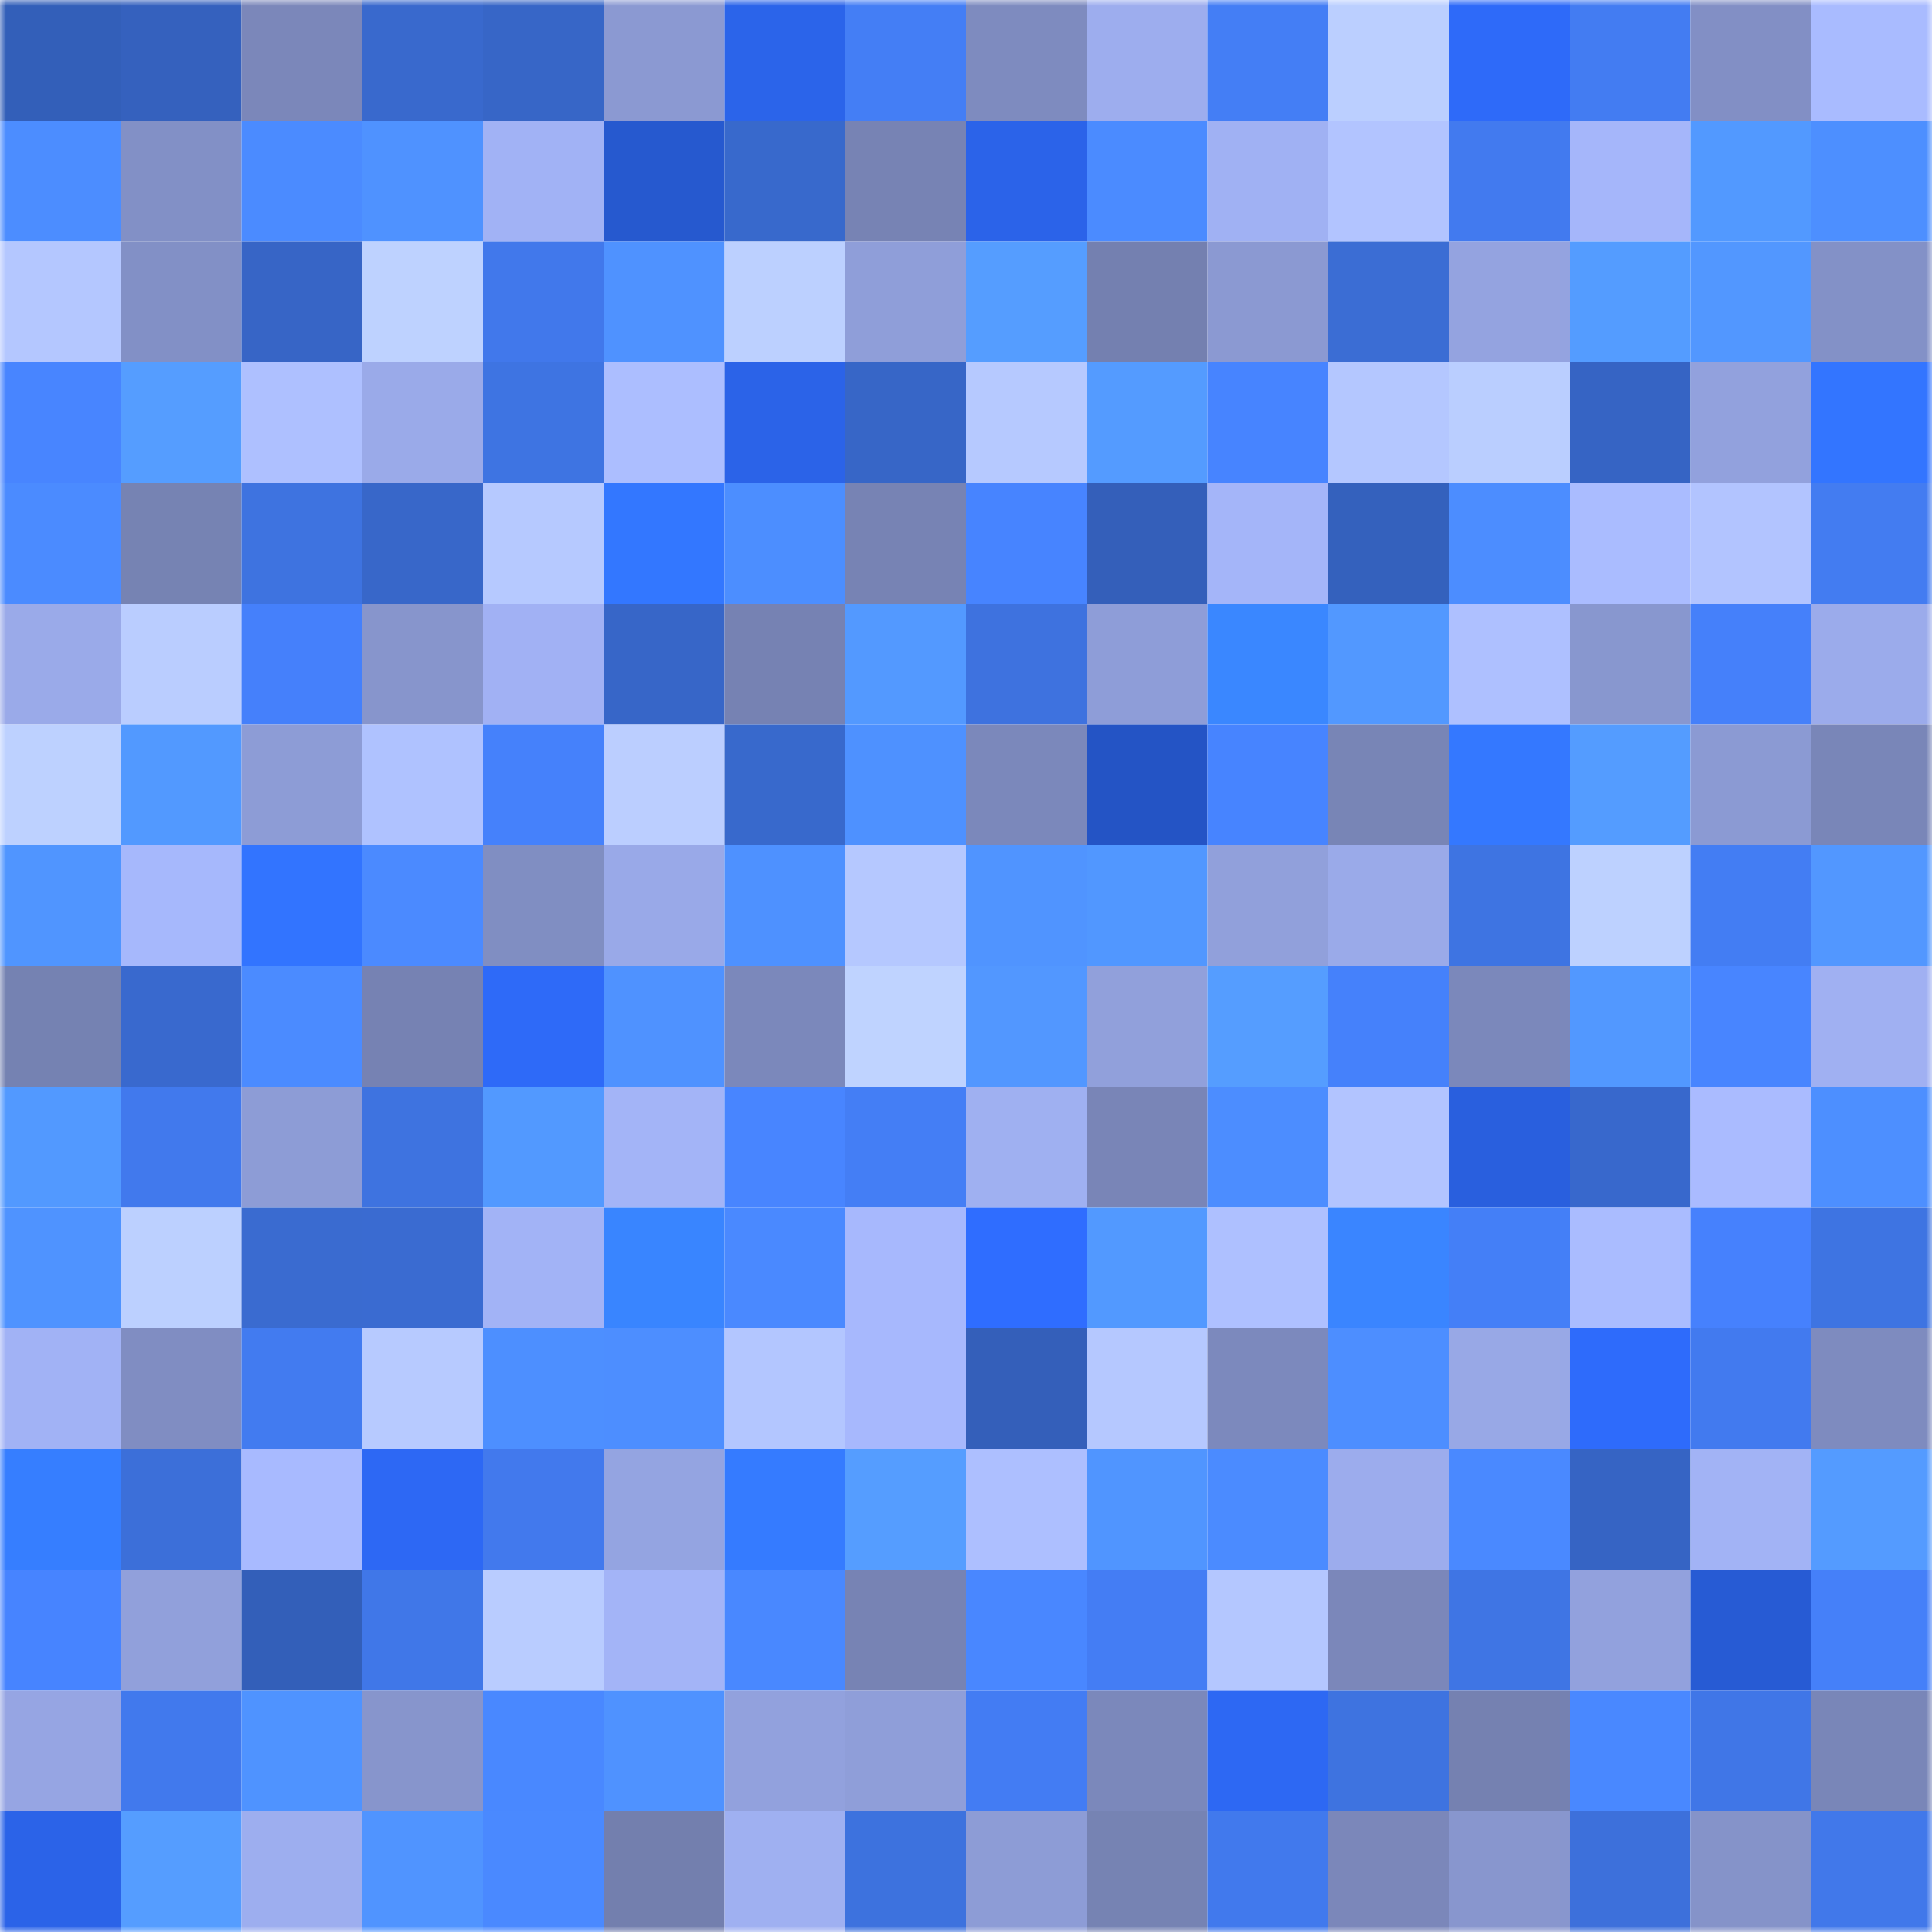 <svg viewBox="0 0 160 160" fill="none" role="img" xmlns="http://www.w3.org/2000/svg" width="240" height="240" name="basenames%2C666tt.base.eth"><mask id="1055252567" mask-type="alpha" maskUnits="userSpaceOnUse" x="0" y="0" width="160" height="160"><rect width="160" height="160" fill="#FFFFFF"></rect></mask><g mask="url(#1055252567)"><rect x="0" y="0" width="10" height="10" fill="#335fb9"></rect><rect x="10" y="0" width="10" height="10" fill="#3561be"></rect><rect x="20" y="0" width="10" height="10" fill="#7b87ba"></rect><rect x="30" y="0" width="10" height="10" fill="#3969cd"></rect><rect x="40" y="0" width="10" height="10" fill="#3766c7"></rect><rect x="50" y="0" width="10" height="10" fill="#8b99d2"></rect><rect x="60" y="0" width="10" height="10" fill="#2b64ea"></rect><rect x="70" y="0" width="10" height="10" fill="#447ef5"></rect><rect x="80" y="0" width="10" height="10" fill="#7e8bbf"></rect><rect x="90" y="0" width="10" height="10" fill="#9dadee"></rect><rect x="100" y="0" width="10" height="10" fill="#447ef5"></rect><rect x="110" y="0" width="10" height="10" fill="#bbcfff"></rect><rect x="120" y="0" width="10" height="10" fill="#2e6af9"></rect><rect x="130" y="0" width="10" height="10" fill="#437cf2"></rect><rect x="140" y="0" width="10" height="10" fill="#828fc5"></rect><rect x="150" y="0" width="10" height="10" fill="#a9bbff"></rect><rect x="0" y="10" width="10" height="10" fill="#4c8dff"></rect><rect x="10" y="10" width="10" height="10" fill="#8290c6"></rect><rect x="20" y="10" width="10" height="10" fill="#4b8bff"></rect><rect x="30" y="10" width="10" height="10" fill="#4f92ff"></rect><rect x="40" y="10" width="10" height="10" fill="#a1b2f5"></rect><rect x="50" y="10" width="10" height="10" fill="#2659cf"></rect><rect x="60" y="10" width="10" height="10" fill="#3869cc"></rect><rect x="70" y="10" width="10" height="10" fill="#7783b4"></rect><rect x="80" y="10" width="10" height="10" fill="#2b63e9"></rect><rect x="90" y="10" width="10" height="10" fill="#4b8bff"></rect><rect x="100" y="10" width="10" height="10" fill="#a0b1f3"></rect><rect x="110" y="10" width="10" height="10" fill="#b2c4ff"></rect><rect x="120" y="10" width="10" height="10" fill="#427aef"></rect><rect x="130" y="10" width="10" height="10" fill="#a5b6fa"></rect><rect x="140" y="10" width="10" height="10" fill="#5299ff"></rect><rect x="150" y="10" width="10" height="10" fill="#4d8fff"></rect><rect x="0" y="20" width="10" height="10" fill="#b4c7ff"></rect><rect x="10" y="20" width="10" height="10" fill="#8290c6"></rect><rect x="20" y="20" width="10" height="10" fill="#3765c6"></rect><rect x="30" y="20" width="10" height="10" fill="#bed2ff"></rect><rect x="40" y="20" width="10" height="10" fill="#4178eb"></rect><rect x="50" y="20" width="10" height="10" fill="#4f92ff"></rect><rect x="60" y="20" width="10" height="10" fill="#bcd0ff"></rect><rect x="70" y="20" width="10" height="10" fill="#8f9ed9"></rect><rect x="80" y="20" width="10" height="10" fill="#559dff"></rect><rect x="90" y="20" width="10" height="10" fill="#7480b0"></rect><rect x="100" y="20" width="10" height="10" fill="#8b99d2"></rect><rect x="110" y="20" width="10" height="10" fill="#3b6dd4"></rect><rect x="120" y="20" width="10" height="10" fill="#94a3e0"></rect><rect x="130" y="20" width="10" height="10" fill="#549cff"></rect><rect x="140" y="20" width="10" height="10" fill="#5297ff"></rect><rect x="150" y="20" width="10" height="10" fill="#8391c7"></rect><rect x="0" y="30" width="10" height="10" fill="#4885ff"></rect><rect x="10" y="30" width="10" height="10" fill="#559dff"></rect><rect x="20" y="30" width="10" height="10" fill="#aec0ff"></rect><rect x="30" y="30" width="10" height="10" fill="#9aaae9"></rect><rect x="40" y="30" width="10" height="10" fill="#3e74e2"></rect><rect x="50" y="30" width="10" height="10" fill="#acbeff"></rect><rect x="60" y="30" width="10" height="10" fill="#2b63e8"></rect><rect x="70" y="30" width="10" height="10" fill="#3766c7"></rect><rect x="80" y="30" width="10" height="10" fill="#b6c9ff"></rect><rect x="90" y="30" width="10" height="10" fill="#549bff"></rect><rect x="100" y="30" width="10" height="10" fill="#4784ff"></rect><rect x="110" y="30" width="10" height="10" fill="#b4c7ff"></rect><rect x="120" y="30" width="10" height="10" fill="#baceff"></rect><rect x="130" y="30" width="10" height="10" fill="#3664c4"></rect><rect x="140" y="30" width="10" height="10" fill="#92a1dd"></rect><rect x="150" y="30" width="10" height="10" fill="#3375ff"></rect><rect x="0" y="40" width="10" height="10" fill="#4b8bff"></rect><rect x="10" y="40" width="10" height="10" fill="#7683b3"></rect><rect x="20" y="40" width="10" height="10" fill="#3e73e0"></rect><rect x="30" y="40" width="10" height="10" fill="#3867c9"></rect><rect x="40" y="40" width="10" height="10" fill="#b6c9ff"></rect><rect x="50" y="40" width="10" height="10" fill="#3377ff"></rect><rect x="60" y="40" width="10" height="10" fill="#4c8eff"></rect><rect x="70" y="40" width="10" height="10" fill="#7783b4"></rect><rect x="80" y="40" width="10" height="10" fill="#4784ff"></rect><rect x="90" y="40" width="10" height="10" fill="#345fba"></rect><rect x="100" y="40" width="10" height="10" fill="#a4b5f9"></rect><rect x="110" y="40" width="10" height="10" fill="#3461bd"></rect><rect x="120" y="40" width="10" height="10" fill="#4c8dff"></rect><rect x="130" y="40" width="10" height="10" fill="#aabcff"></rect><rect x="140" y="40" width="10" height="10" fill="#b2c4ff"></rect><rect x="150" y="40" width="10" height="10" fill="#437cf1"></rect><rect x="0" y="50" width="10" height="10" fill="#9aaae9"></rect><rect x="10" y="50" width="10" height="10" fill="#bacdff"></rect><rect x="20" y="50" width="10" height="10" fill="#4580fb"></rect><rect x="30" y="50" width="10" height="10" fill="#8795cc"></rect><rect x="40" y="50" width="10" height="10" fill="#a1b1f4"></rect><rect x="50" y="50" width="10" height="10" fill="#3766c8"></rect><rect x="60" y="50" width="10" height="10" fill="#7682b3"></rect><rect x="70" y="50" width="10" height="10" fill="#5399ff"></rect><rect x="80" y="50" width="10" height="10" fill="#3e72df"></rect><rect x="90" y="50" width="10" height="10" fill="#8e9dd8"></rect><rect x="100" y="50" width="10" height="10" fill="#3a87ff"></rect><rect x="110" y="50" width="10" height="10" fill="#5298ff"></rect><rect x="120" y="50" width="10" height="10" fill="#aec0ff"></rect><rect x="130" y="50" width="10" height="10" fill="#8897cf"></rect><rect x="140" y="50" width="10" height="10" fill="#4580fa"></rect><rect x="150" y="50" width="10" height="10" fill="#9babeb"></rect><rect x="0" y="60" width="10" height="10" fill="#bdd1ff"></rect><rect x="10" y="60" width="10" height="10" fill="#5299ff"></rect><rect x="20" y="60" width="10" height="10" fill="#8d9cd6"></rect><rect x="30" y="60" width="10" height="10" fill="#afc2ff"></rect><rect x="40" y="60" width="10" height="10" fill="#4581fb"></rect><rect x="50" y="60" width="10" height="10" fill="#bbceff"></rect><rect x="60" y="60" width="10" height="10" fill="#3869cc"></rect><rect x="70" y="60" width="10" height="10" fill="#4e91ff"></rect><rect x="80" y="60" width="10" height="10" fill="#7b88bb"></rect><rect x="90" y="60" width="10" height="10" fill="#2454c5"></rect><rect x="100" y="60" width="10" height="10" fill="#4784ff"></rect><rect x="110" y="60" width="10" height="10" fill="#7885b6"></rect><rect x="120" y="60" width="10" height="10" fill="#3478ff"></rect><rect x="130" y="60" width="10" height="10" fill="#549cff"></rect><rect x="140" y="60" width="10" height="10" fill="#8b9ad3"></rect><rect x="150" y="60" width="10" height="10" fill="#7986b8"></rect><rect x="0" y="70" width="10" height="10" fill="#5095ff"></rect><rect x="10" y="70" width="10" height="10" fill="#a6b8fc"></rect><rect x="20" y="70" width="10" height="10" fill="#3274ff"></rect><rect x="30" y="70" width="10" height="10" fill="#4b8aff"></rect><rect x="40" y="70" width="10" height="10" fill="#808ec2"></rect><rect x="50" y="70" width="10" height="10" fill="#99a9e8"></rect><rect x="60" y="70" width="10" height="10" fill="#4e91ff"></rect><rect x="70" y="70" width="10" height="10" fill="#b5c8ff"></rect><rect x="80" y="70" width="10" height="10" fill="#5094ff"></rect><rect x="90" y="70" width="10" height="10" fill="#5197ff"></rect><rect x="100" y="70" width="10" height="10" fill="#91a0db"></rect><rect x="110" y="70" width="10" height="10" fill="#9aaae9"></rect><rect x="120" y="70" width="10" height="10" fill="#3e74e2"></rect><rect x="130" y="70" width="10" height="10" fill="#bdd1ff"></rect><rect x="140" y="70" width="10" height="10" fill="#437df3"></rect><rect x="150" y="70" width="10" height="10" fill="#5297ff"></rect><rect x="0" y="80" width="10" height="10" fill="#7582b2"></rect><rect x="10" y="80" width="10" height="10" fill="#3969ce"></rect><rect x="20" y="80" width="10" height="10" fill="#4b8bff"></rect><rect x="30" y="80" width="10" height="10" fill="#7682b3"></rect><rect x="40" y="80" width="10" height="10" fill="#2e6af8"></rect><rect x="50" y="80" width="10" height="10" fill="#4f92ff"></rect><rect x="60" y="80" width="10" height="10" fill="#7b88bb"></rect><rect x="70" y="80" width="10" height="10" fill="#bfd3ff"></rect><rect x="80" y="80" width="10" height="10" fill="#5297ff"></rect><rect x="90" y="80" width="10" height="10" fill="#91a0db"></rect><rect x="100" y="80" width="10" height="10" fill="#559dff"></rect><rect x="110" y="80" width="10" height="10" fill="#4581fb"></rect><rect x="120" y="80" width="10" height="10" fill="#7b88bb"></rect><rect x="130" y="80" width="10" height="10" fill="#5298ff"></rect><rect x="140" y="80" width="10" height="10" fill="#4885ff"></rect><rect x="150" y="80" width="10" height="10" fill="#a0b0f2"></rect><rect x="0" y="90" width="10" height="10" fill="#5299ff"></rect><rect x="10" y="90" width="10" height="10" fill="#4179ed"></rect><rect x="20" y="90" width="10" height="10" fill="#8d9cd6"></rect><rect x="30" y="90" width="10" height="10" fill="#3e73e0"></rect><rect x="40" y="90" width="10" height="10" fill="#5299ff"></rect><rect x="50" y="90" width="10" height="10" fill="#a3b4f7"></rect><rect x="60" y="90" width="10" height="10" fill="#4885ff"></rect><rect x="70" y="90" width="10" height="10" fill="#447ef5"></rect><rect x="80" y="90" width="10" height="10" fill="#9fb0f1"></rect><rect x="90" y="90" width="10" height="10" fill="#7985b7"></rect><rect x="100" y="90" width="10" height="10" fill="#4c8dff"></rect><rect x="110" y="90" width="10" height="10" fill="#b2c4ff"></rect><rect x="120" y="90" width="10" height="10" fill="#295fde"></rect><rect x="130" y="90" width="10" height="10" fill="#3868cc"></rect><rect x="140" y="90" width="10" height="10" fill="#aabbff"></rect><rect x="150" y="90" width="10" height="10" fill="#4d8fff"></rect><rect x="0" y="100" width="10" height="10" fill="#4f93ff"></rect><rect x="10" y="100" width="10" height="10" fill="#bcd0ff"></rect><rect x="20" y="100" width="10" height="10" fill="#3a6bd0"></rect><rect x="30" y="100" width="10" height="10" fill="#3a6bd1"></rect><rect x="40" y="100" width="10" height="10" fill="#a2b3f6"></rect><rect x="50" y="100" width="10" height="10" fill="#3985ff"></rect><rect x="60" y="100" width="10" height="10" fill="#4a89ff"></rect><rect x="70" y="100" width="10" height="10" fill="#a7b8fd"></rect><rect x="80" y="100" width="10" height="10" fill="#2f6dff"></rect><rect x="90" y="100" width="10" height="10" fill="#5299ff"></rect><rect x="100" y="100" width="10" height="10" fill="#aec0ff"></rect><rect x="110" y="100" width="10" height="10" fill="#3a85ff"></rect><rect x="120" y="100" width="10" height="10" fill="#447ff7"></rect><rect x="130" y="100" width="10" height="10" fill="#aabcff"></rect><rect x="140" y="100" width="10" height="10" fill="#4681fd"></rect><rect x="150" y="100" width="10" height="10" fill="#3e74e2"></rect><rect x="0" y="110" width="10" height="10" fill="#a1b2f5"></rect><rect x="10" y="110" width="10" height="10" fill="#808dc2"></rect><rect x="20" y="110" width="10" height="10" fill="#427bf0"></rect><rect x="30" y="110" width="10" height="10" fill="#b7caff"></rect><rect x="40" y="110" width="10" height="10" fill="#4d8fff"></rect><rect x="50" y="110" width="10" height="10" fill="#4d8eff"></rect><rect x="60" y="110" width="10" height="10" fill="#b3c6ff"></rect><rect x="70" y="110" width="10" height="10" fill="#a7b8fd"></rect><rect x="80" y="110" width="10" height="10" fill="#345fba"></rect><rect x="90" y="110" width="10" height="10" fill="#b5c8ff"></rect><rect x="100" y="110" width="10" height="10" fill="#7c89bd"></rect><rect x="110" y="110" width="10" height="10" fill="#4d8eff"></rect><rect x="120" y="110" width="10" height="10" fill="#98a8e6"></rect><rect x="130" y="110" width="10" height="10" fill="#2e6bfb"></rect><rect x="140" y="110" width="10" height="10" fill="#427aef"></rect><rect x="150" y="110" width="10" height="10" fill="#7e8bbf"></rect><rect x="0" y="120" width="10" height="10" fill="#367eff"></rect><rect x="10" y="120" width="10" height="10" fill="#3c6fd9"></rect><rect x="20" y="120" width="10" height="10" fill="#a8baff"></rect><rect x="30" y="120" width="10" height="10" fill="#2d68f4"></rect><rect x="40" y="120" width="10" height="10" fill="#4279ed"></rect><rect x="50" y="120" width="10" height="10" fill="#94a4e1"></rect><rect x="60" y="120" width="10" height="10" fill="#357bff"></rect><rect x="70" y="120" width="10" height="10" fill="#559dff"></rect><rect x="80" y="120" width="10" height="10" fill="#adbfff"></rect><rect x="90" y="120" width="10" height="10" fill="#5095ff"></rect><rect x="100" y="120" width="10" height="10" fill="#4b8bff"></rect><rect x="110" y="120" width="10" height="10" fill="#9caced"></rect><rect x="120" y="120" width="10" height="10" fill="#4a89ff"></rect><rect x="130" y="120" width="10" height="10" fill="#3664c4"></rect><rect x="140" y="120" width="10" height="10" fill="#a2b3f5"></rect><rect x="150" y="120" width="10" height="10" fill="#549bff"></rect><rect x="0" y="130" width="10" height="10" fill="#4784ff"></rect><rect x="10" y="130" width="10" height="10" fill="#91a0db"></rect><rect x="20" y="130" width="10" height="10" fill="#335fb9"></rect><rect x="30" y="130" width="10" height="10" fill="#4077e8"></rect><rect x="40" y="130" width="10" height="10" fill="#b9ccff"></rect><rect x="50" y="130" width="10" height="10" fill="#a3b4f7"></rect><rect x="60" y="130" width="10" height="10" fill="#4988ff"></rect><rect x="70" y="130" width="10" height="10" fill="#7783b4"></rect><rect x="80" y="130" width="10" height="10" fill="#4987ff"></rect><rect x="90" y="130" width="10" height="10" fill="#447df4"></rect><rect x="100" y="130" width="10" height="10" fill="#b4c7ff"></rect><rect x="110" y="130" width="10" height="10" fill="#7b87ba"></rect><rect x="120" y="130" width="10" height="10" fill="#3f75e4"></rect><rect x="130" y="130" width="10" height="10" fill="#92a1dd"></rect><rect x="140" y="130" width="10" height="10" fill="#275bd4"></rect><rect x="150" y="130" width="10" height="10" fill="#4580f9"></rect><rect x="0" y="140" width="10" height="10" fill="#96a5e3"></rect><rect x="10" y="140" width="10" height="10" fill="#4179ed"></rect><rect x="20" y="140" width="10" height="10" fill="#4f93ff"></rect><rect x="30" y="140" width="10" height="10" fill="#8795cc"></rect><rect x="40" y="140" width="10" height="10" fill="#4988ff"></rect><rect x="50" y="140" width="10" height="10" fill="#4f92ff"></rect><rect x="60" y="140" width="10" height="10" fill="#92a1dd"></rect><rect x="70" y="140" width="10" height="10" fill="#8f9ed9"></rect><rect x="80" y="140" width="10" height="10" fill="#437cf3"></rect><rect x="90" y="140" width="10" height="10" fill="#7b88bb"></rect><rect x="100" y="140" width="10" height="10" fill="#2d68f3"></rect><rect x="110" y="140" width="10" height="10" fill="#3e73e0"></rect><rect x="120" y="140" width="10" height="10" fill="#7581b1"></rect><rect x="130" y="140" width="10" height="10" fill="#4988ff"></rect><rect x="140" y="140" width="10" height="10" fill="#4076e7"></rect><rect x="150" y="140" width="10" height="10" fill="#7986b8"></rect><rect x="0" y="150" width="10" height="10" fill="#2b63e8"></rect><rect x="10" y="150" width="10" height="10" fill="#559dff"></rect><rect x="20" y="150" width="10" height="10" fill="#9daeef"></rect><rect x="30" y="150" width="10" height="10" fill="#5094ff"></rect><rect x="40" y="150" width="10" height="10" fill="#4a89ff"></rect><rect x="50" y="150" width="10" height="10" fill="#737fae"></rect><rect x="60" y="150" width="10" height="10" fill="#9fb0f1"></rect><rect x="70" y="150" width="10" height="10" fill="#3d72de"></rect><rect x="80" y="150" width="10" height="10" fill="#8d9cd6"></rect><rect x="90" y="150" width="10" height="10" fill="#7683b3"></rect><rect x="100" y="150" width="10" height="10" fill="#4179ed"></rect><rect x="110" y="150" width="10" height="10" fill="#7b87ba"></rect><rect x="120" y="150" width="10" height="10" fill="#8896ce"></rect><rect x="130" y="150" width="10" height="10" fill="#3d70db"></rect><rect x="140" y="150" width="10" height="10" fill="#8593c9"></rect><rect x="150" y="150" width="10" height="10" fill="#4178ea"></rect></g></svg>